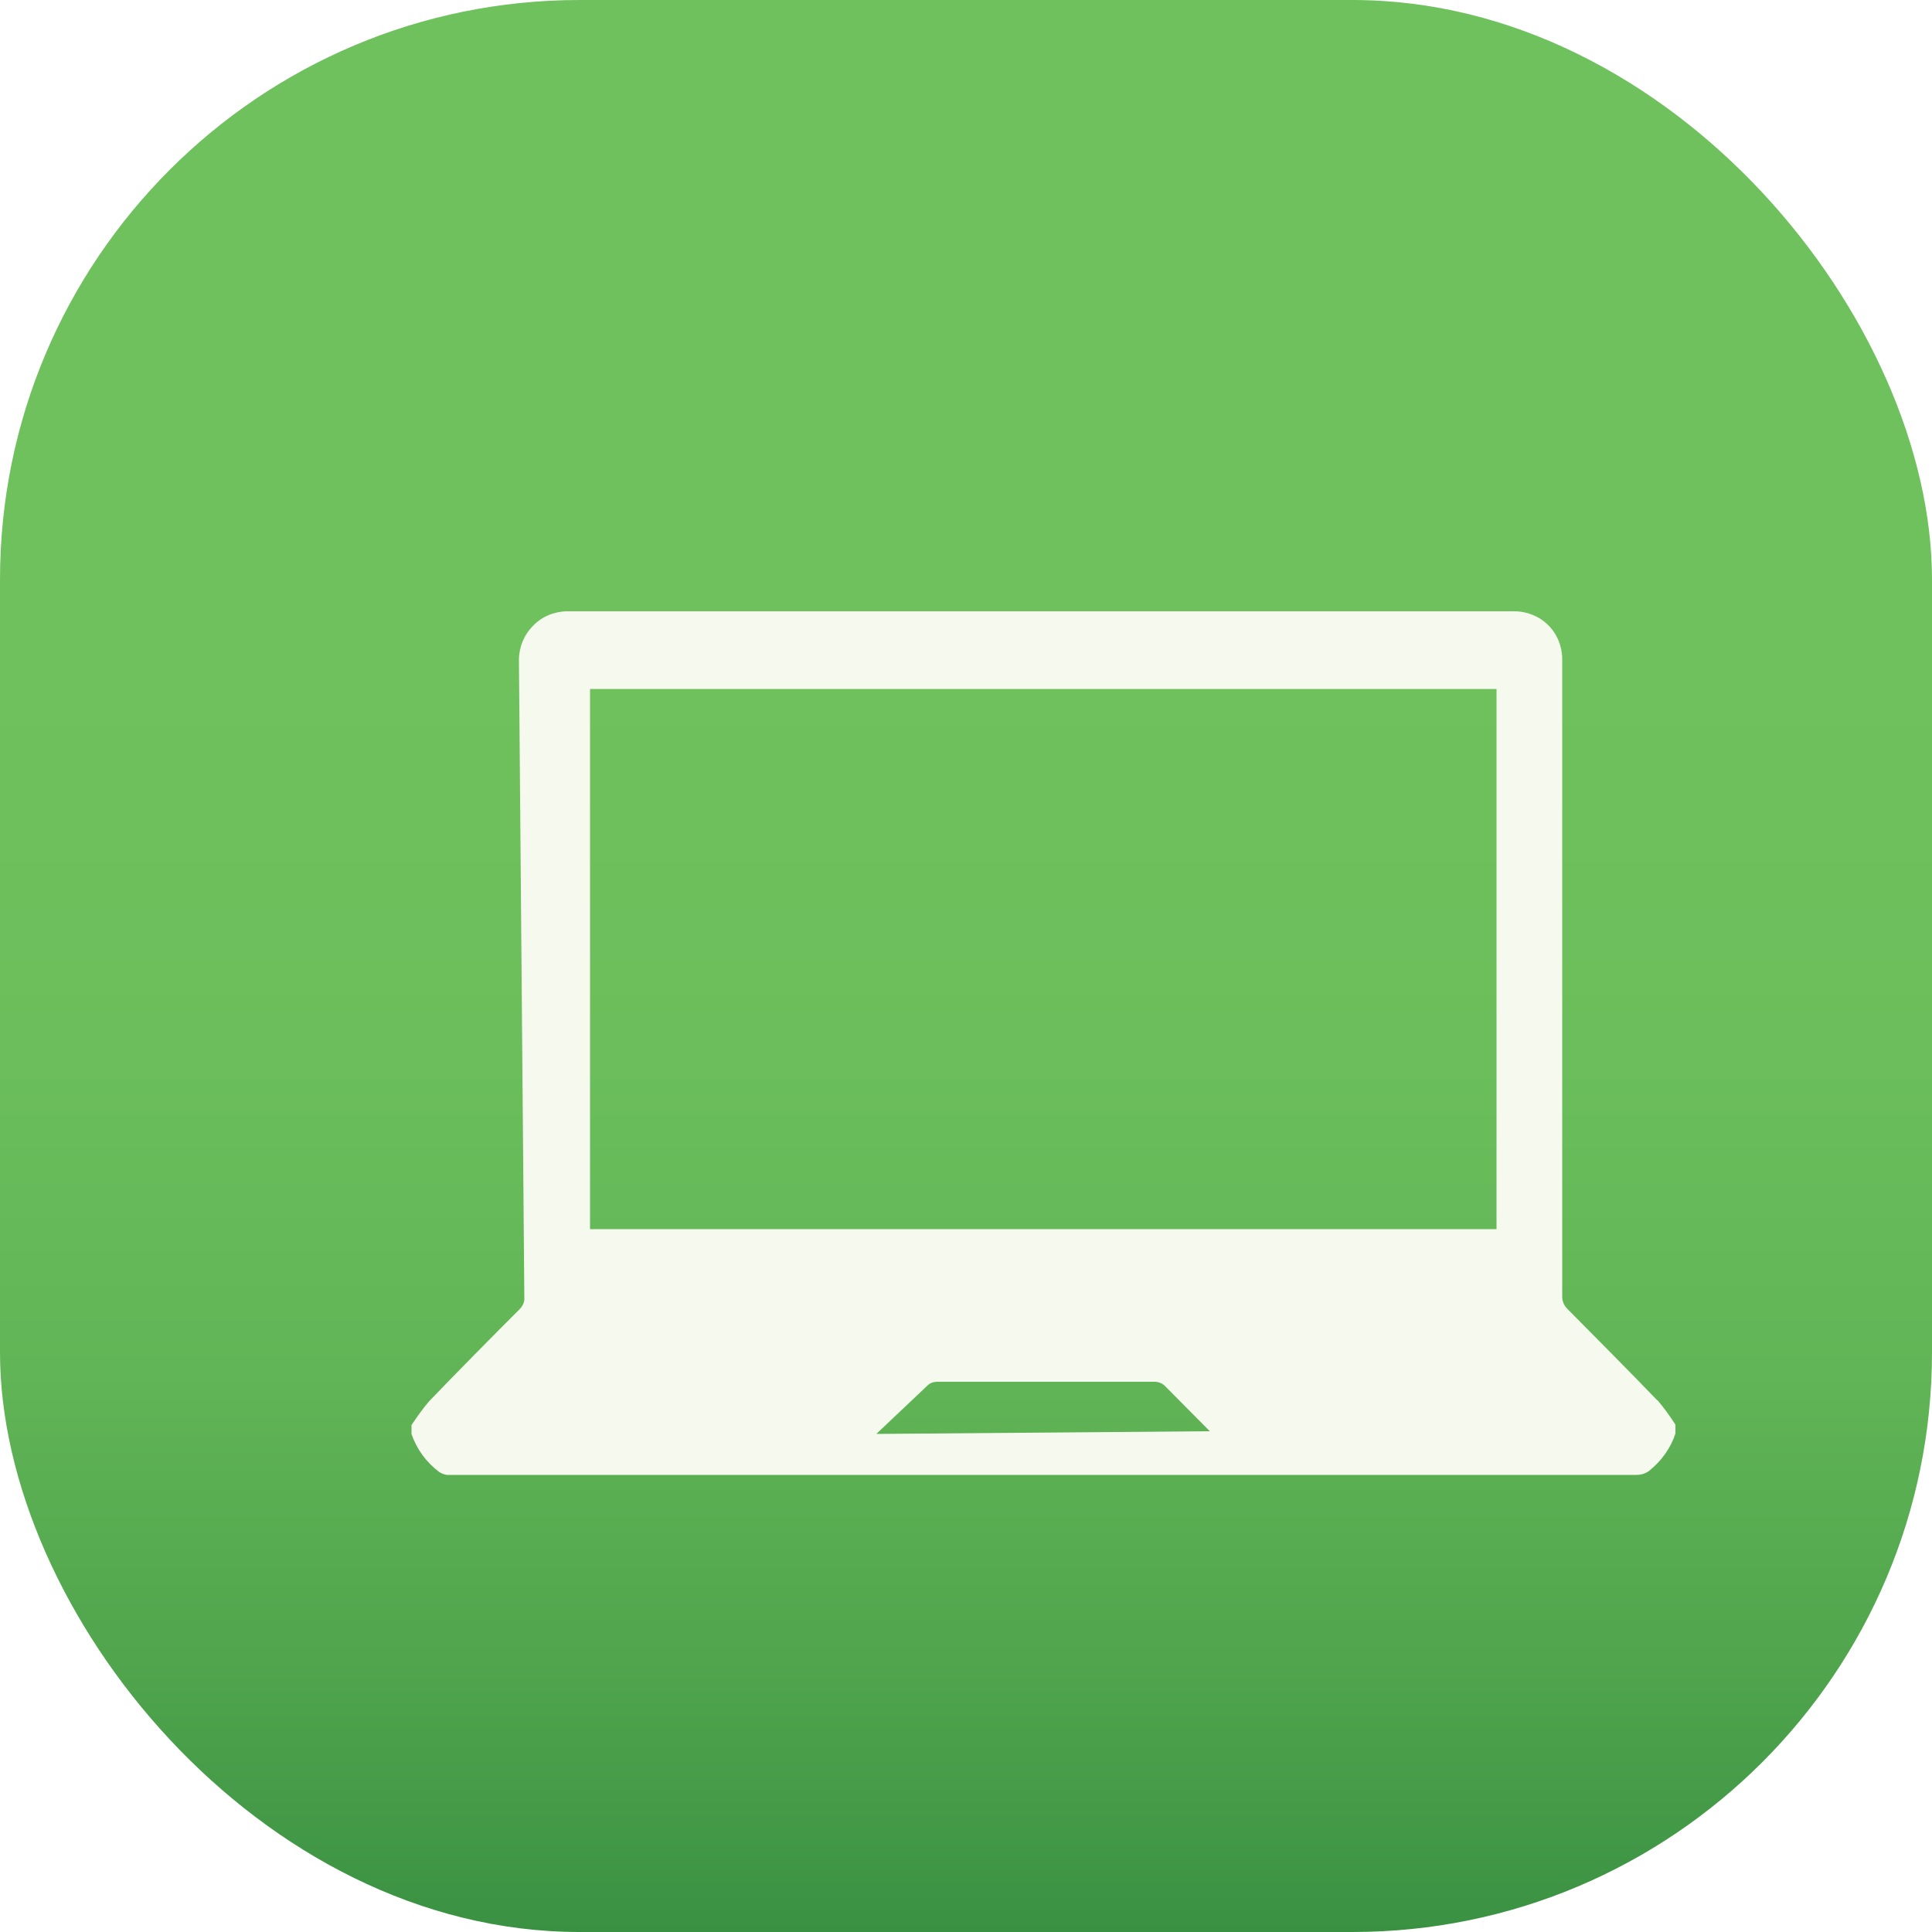 <?xml version="1.0" encoding="UTF-8"?><svg id="Layer_3" xmlns="http://www.w3.org/2000/svg" xmlns:xlink="http://www.w3.org/1999/xlink" viewBox="0 0 50 50"><defs><linearGradient id="linear-gradient" x1="25" y1="0" x2="25" y2="50" gradientUnits="userSpaceOnUse"><stop offset=".34" stop-color="#6fc15d"/><stop offset=".55" stop-color="#6bbe5b"/><stop offset=".71" stop-color="#61b556"/><stop offset=".86" stop-color="#50a54d"/><stop offset="1" stop-color="#3a9142"/></linearGradient><filter id="drop-shadow-2" x="1.36" y="6.61" width="51" height="41" filterUnits="userSpaceOnUse"><feOffset dx="2" dy="2"/><feGaussianBlur result="blur" stdDeviation="3"/><feFlood flood-color="#000" flood-opacity=".2"/><feComposite in2="blur" operator="in"/><feComposite in="SourceGraphic"/></filter></defs><rect width="50" height="50" rx="15" ry="15" style="fill:url(#linear-gradient);"/><path d="M40.89,34.24c-.77-.8-1.55-1.58-2.33-2.37h0c-.08-.08-.13-.19-.13-.31V15.06c0-.33-.13-.65-.36-.88-.23-.23-.55-.36-.88-.36H12.69c-.33,0-.66.13-.89.37-.24.24-.37.56-.37.89l.14,16.54c0,.1-.06.2-.13.27-.79.79-1.57,1.58-2.34,2.38h0c-.16.19-.31.4-.45.61v.23c.13.39.38.73.71.98.06.04.13.07.2.08.03,0,.07,0,.1,0h30.69c.13,0,.26-.04.36-.13.3-.25.53-.57.65-.94v-.23c-.14-.22-.3-.44-.47-.64h0ZM20.69,35.1l1.31-1.24c.07-.07.16-.1.26-.1h5.62c.1,0,.2.04.27.11l1.16,1.17-8.62.07ZM36.73,29.81H13.27v-13.98h23.46v13.98Z" style="fill:#f6f9ed; filter:url(#drop-shadow-2);"/></svg>
